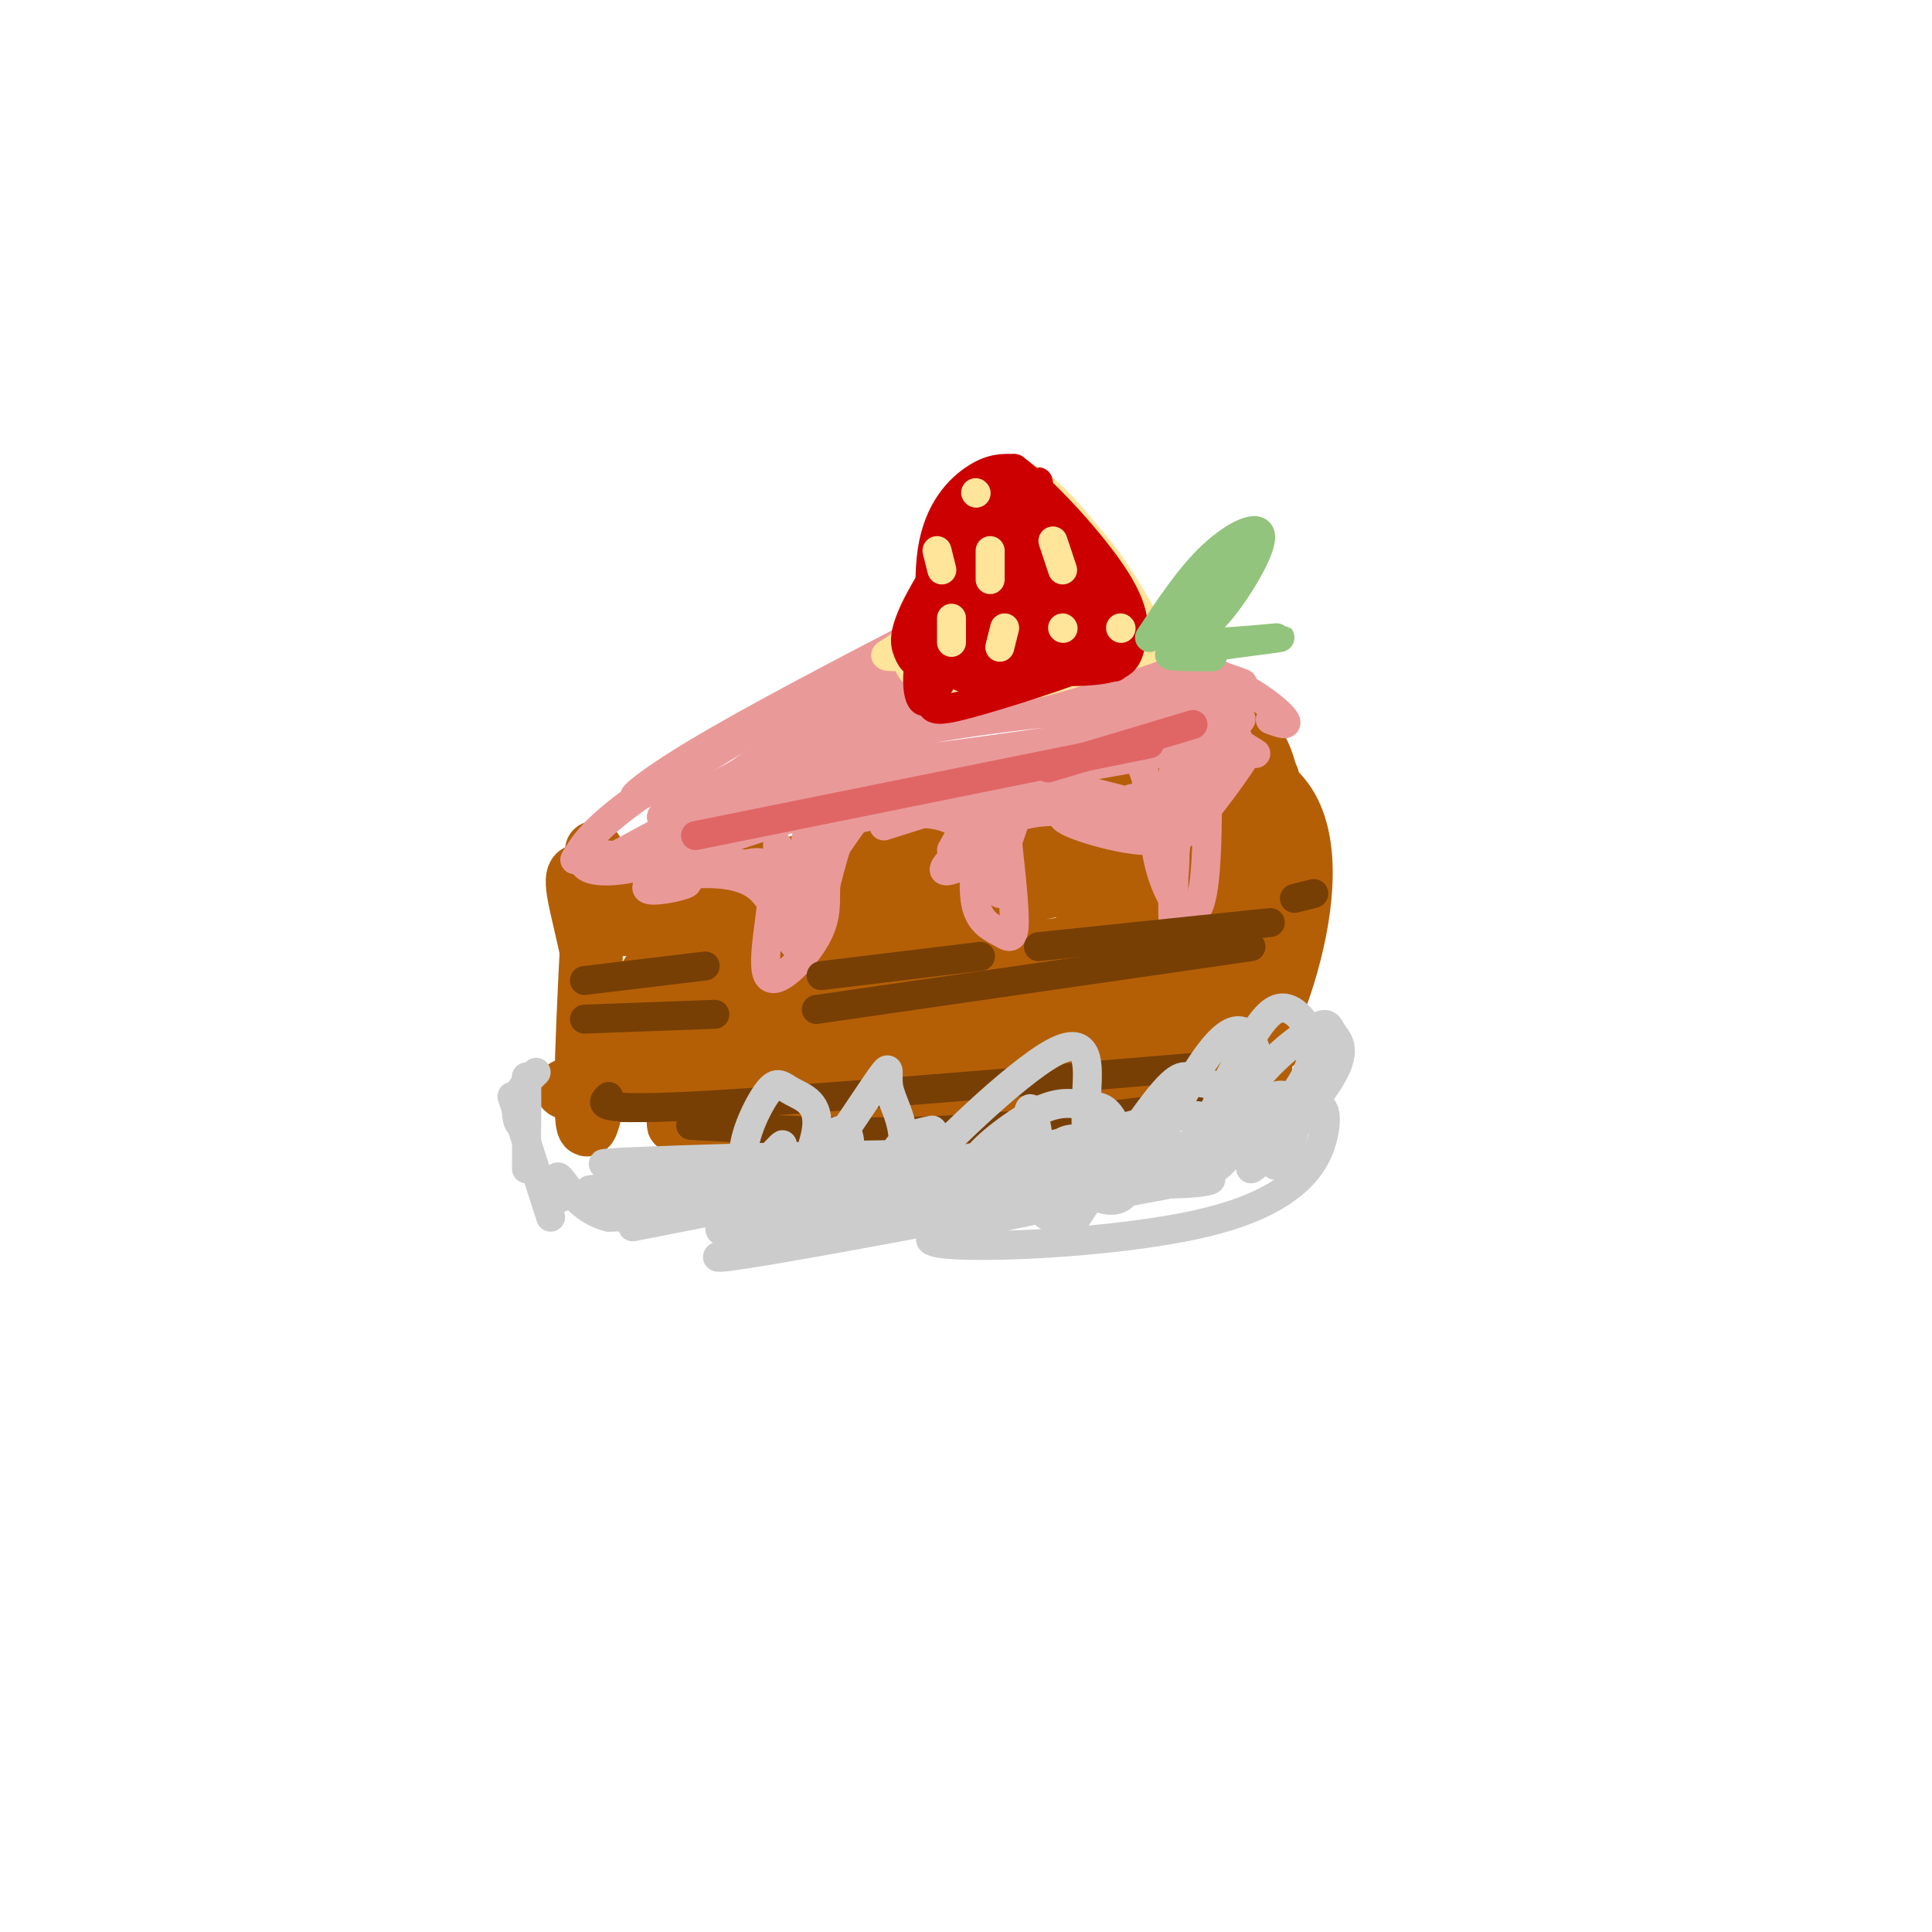 <svg viewBox='0 0 400 400' version='1.1' xmlns='http://www.w3.org/2000/svg' xmlns:xlink='http://www.w3.org/1999/xlink'><g fill='none' stroke='#b45f06' stroke-width='12' stroke-linecap='round' stroke-linejoin='round'><path d='M123,176c-1.376,25.060 -2.751,50.120 -2,56c0.751,5.880 3.629,-7.419 3,-20c-0.629,-12.581 -4.767,-24.444 -5,-29c-0.233,-4.556 3.437,-1.803 4,7c0.563,8.803 -1.982,23.658 1,24c2.982,0.342 11.491,-13.829 20,-28'/><path d='M144,186c8.576,-3.128 20.015,3.050 33,5c12.985,1.950 27.517,-0.330 26,-3c-1.517,-2.670 -19.083,-5.729 -39,-6c-19.917,-0.271 -42.184,2.247 -40,2c2.184,-0.247 28.819,-3.259 61,-4c32.181,-0.741 69.909,0.788 81,1c11.091,0.212 -4.454,-0.894 -20,-2'/><path d='M246,179c-26.149,4.102 -81.520,15.356 -101,20c-19.480,4.644 -3.069,2.677 2,3c5.069,0.323 -1.202,2.935 25,0c26.202,-2.935 84.879,-11.415 84,-10c-0.879,1.415 -61.314,12.727 -95,17c-33.686,4.273 -40.625,1.507 -20,0c20.625,-1.507 68.812,-1.753 117,-2'/><path d='M258,207c-8.584,2.781 -88.543,10.734 -122,15c-33.457,4.266 -20.411,4.844 18,4c38.411,-0.844 102.188,-3.112 93,-2c-9.188,1.112 -91.339,5.603 -105,8c-13.661,2.397 41.170,2.698 96,3'/><path d='M141,189c44.935,-3.458 89.869,-6.917 74,-5c-15.869,1.917 -92.542,9.208 -91,8c1.542,-1.208 81.298,-10.917 99,-13c17.702,-2.083 -26.649,3.458 -71,9'/><path d='M152,188c-17.239,2.311 -24.837,3.589 -24,2c0.837,-1.589 10.110,-6.043 37,-11c26.890,-4.957 71.397,-10.416 88,-13c16.603,-2.584 5.301,-2.292 -6,-2'/><path d='M144,191c50.333,-19.867 100.667,-39.733 118,-29c17.333,10.733 1.667,52.067 -4,58c-5.667,5.933 -1.333,-23.533 3,-53'/><path d='M261,167c-0.173,-0.667 -2.104,24.167 -3,42c-0.896,17.833 -0.757,28.665 0,13c0.757,-15.665 2.131,-57.828 3,-53c0.869,4.828 1.234,56.646 0,58c-1.234,1.354 -4.067,-47.756 -5,-61c-0.933,-13.244 0.033,9.378 1,32'/><path d='M257,198c1.046,11.189 3.161,23.162 4,22c0.839,-1.162 0.400,-15.459 -2,-26c-2.400,-10.541 -6.763,-17.326 -8,-23c-1.237,-5.674 0.650,-10.235 -3,0c-3.650,10.235 -12.837,35.267 -12,36c0.837,0.733 11.699,-22.835 17,-34c5.301,-11.165 5.043,-9.929 -6,0c-11.043,9.929 -32.869,28.551 -38,34c-5.131,5.449 6.435,-2.276 18,-10'/><path d='M227,197c7.333,-3.833 16.667,-8.417 26,-13'/><path d='M229,211c-4.397,3.315 -8.794,6.630 -8,7c0.794,0.370 6.778,-2.204 15,-11c8.222,-8.796 18.682,-23.813 15,-18c-3.682,5.813 -21.506,32.455 -23,40c-1.494,7.545 13.342,-4.009 22,-18c8.658,-13.991 11.139,-30.421 9,-26c-2.139,4.421 -8.897,29.692 -11,39c-2.103,9.308 0.448,2.654 3,-4'/><path d='M223,172c15.222,-13.511 30.444,-27.022 37,-18c6.556,9.022 4.444,40.578 4,51c-0.444,10.422 0.778,-0.289 2,-11'/><path d='M266,194c0.333,-1.833 0.167,-0.917 0,0'/><path d='M263,161c0.000,0.000 1.000,55.000 1,55'/></g>
<g fill='none' stroke='#ea9999' stroke-width='6' stroke-linecap='round' stroke-linejoin='round'><path d='M119,178c2.075,-3.458 4.150,-6.915 16,-15c11.850,-8.085 33.475,-20.796 33,-20c-0.475,0.796 -23.051,15.099 -32,20c-8.949,4.901 -4.271,0.400 8,-7c12.271,-7.400 32.136,-17.700 52,-28'/><path d='M196,128c13.298,-7.833 20.542,-13.417 3,-1c-17.542,12.417 -59.869,42.833 -63,46c-3.131,3.167 32.935,-20.917 69,-45'/><path d='M205,128c18.581,-2.989 30.534,12.039 24,14c-6.534,1.961 -31.556,-9.144 -31,-11c0.556,-1.856 26.688,5.539 41,11c14.312,5.461 16.803,8.989 12,8c-4.803,-0.989 -16.902,-6.494 -29,-12'/><path d='M222,138c-10.419,-4.242 -21.966,-8.847 -17,-8c4.966,0.847 26.444,7.147 39,12c12.556,4.853 16.190,8.260 10,7c-6.190,-1.260 -22.205,-7.185 -38,-7c-15.795,0.185 -31.370,6.482 -29,8c2.370,1.518 22.685,-1.741 43,-5'/><path d='M230,145c3.885,-1.377 -7.904,-2.319 -28,3c-20.096,5.319 -48.499,16.897 -44,15c4.499,-1.897 41.902,-17.271 61,-26c19.098,-8.729 19.892,-10.814 -6,0c-25.892,10.814 -78.471,34.527 -76,32c2.471,-2.527 59.992,-31.293 67,-34c7.008,-2.707 -36.496,20.647 -80,44'/><path d='M124,179c-5.333,4.167 21.333,-7.417 48,-19'/><path d='M126,177c-2.686,0.510 -5.372,1.021 -5,2c0.372,0.979 3.801,2.427 13,0c9.199,-2.427 24.169,-8.730 43,-13c18.831,-4.270 41.523,-6.506 43,-7c1.477,-0.494 -18.262,0.753 -38,2'/><path d='M141,173c42.000,-7.083 84.000,-14.167 99,-17c15.000,-2.833 3.000,-1.417 -9,0'/><path d='M165,161c-1.456,1.437 -2.912,2.874 15,0c17.912,-2.874 55.193,-10.059 61,-13c5.807,-2.941 -19.860,-1.638 -43,2c-23.140,3.638 -43.754,9.611 -36,10c7.754,0.389 43.877,-4.805 80,-10'/><path d='M202,138c0.000,0.000 49.000,10.000 49,10'/><path d='M208,125c21.417,7.083 42.833,14.167 48,16c5.167,1.833 -5.917,-1.583 -17,-5'/><path d='M209,122c16.000,6.067 32.000,12.133 42,17c10.000,4.867 14.000,8.533 15,10c1.000,1.467 -1.000,0.733 -3,0'/><path d='M252,151c0.000,0.000 8.000,5.000 8,5'/><path d='M174,166c4.379,-1.392 8.758,-2.785 13,-2c4.242,0.785 8.347,3.746 11,5c2.653,1.254 3.855,0.800 4,4c0.145,3.200 -0.765,10.054 0,14c0.765,3.946 3.206,4.986 5,6c1.794,1.014 2.941,2.004 3,-2c0.059,-4.004 -0.971,-13.002 -2,-22'/><path d='M208,169c0.713,-5.541 3.496,-8.394 8,-11c4.504,-2.606 10.729,-4.966 9,-3c-1.729,1.966 -11.412,8.259 -15,10c-3.588,1.741 -1.081,-1.070 1,-4c2.081,-2.930 3.738,-5.980 3,-3c-0.738,2.980 -3.869,11.990 -7,21'/><path d='M207,179c-1.089,1.400 -0.311,-5.600 0,-6c0.311,-0.400 0.156,5.800 0,12'/><path d='M211,164c3.660,-3.091 7.321,-6.182 12,-8c4.679,-1.818 10.378,-2.364 13,2c2.622,4.364 2.167,13.636 4,21c1.833,7.364 5.952,12.818 8,9c2.048,-3.818 2.024,-16.909 2,-30'/><path d='M250,158c2.371,-6.516 7.298,-7.807 6,-4c-1.298,3.807 -8.822,12.711 -8,12c0.822,-0.711 9.991,-11.038 10,-10c0.009,1.038 -9.140,13.439 -12,16c-2.860,2.561 0.570,-4.720 4,-12'/><path d='M250,160c1.255,-3.181 2.392,-5.133 1,-4c-1.392,1.133 -5.314,5.353 -7,15c-1.686,9.647 -1.137,24.723 -1,19c0.137,-5.723 -0.139,-32.245 0,-34c0.139,-1.755 0.691,21.258 0,26c-0.691,4.742 -2.626,-8.788 -5,-14c-2.374,-5.212 -5.187,-2.106 -8,1'/><path d='M230,169c-4.595,-0.440 -12.083,-2.042 -19,0c-6.917,2.042 -13.262,7.726 -15,10c-1.738,2.274 1.131,1.137 4,0'/><path d='M200,178c0.834,-2.430 1.667,-4.859 4,-7c2.333,-2.141 6.165,-3.993 12,-5c5.835,-1.007 13.674,-1.171 19,1c5.326,2.171 8.139,6.675 3,7c-5.139,0.325 -18.230,-3.528 -18,-5c0.230,-1.472 13.780,-0.563 17,-1c3.220,-0.437 -3.890,-2.218 -11,-4'/><path d='M226,164c-4.976,-0.905 -11.917,-1.167 -16,-1c-4.083,0.167 -5.310,0.762 -7,3c-1.690,2.238 -3.845,6.119 -6,10'/><path d='M202,169c-0.155,2.128 -0.309,4.255 -1,4c-0.691,-0.255 -1.917,-2.893 -6,-4c-4.083,-1.107 -11.022,-0.683 -15,0c-3.978,0.683 -4.994,1.624 -6,4c-1.006,2.376 -2.003,6.188 -3,10'/><path d='M171,183c-0.276,3.263 0.534,6.421 -2,11c-2.534,4.579 -8.413,10.579 -10,8c-1.587,-2.579 1.118,-13.737 1,-19c-0.118,-5.263 -3.059,-4.632 -6,-4'/><path d='M154,179c-3.018,-0.935 -7.561,-1.271 -12,0c-4.439,1.271 -8.772,4.150 -8,5c0.772,0.850 6.649,-0.329 8,-1c1.351,-0.671 -1.825,-0.836 -5,-1'/><path d='M137,182c3.140,-0.851 13.491,-2.479 19,1c5.509,3.479 6.178,12.067 6,9c-0.178,-3.067 -1.202,-17.787 -1,-17c0.202,0.787 1.629,17.082 3,20c1.371,2.918 2.685,-7.541 4,-18'/><path d='M168,177c0.868,-5.745 1.037,-11.107 0,-8c-1.037,3.107 -3.279,14.683 -1,14c2.279,-0.683 9.080,-13.624 15,-19c5.920,-5.376 10.960,-3.188 16,-1'/><path d='M183,171c9.778,-3.067 19.556,-6.133 22,-8c2.444,-1.867 -2.444,-2.533 -4,0c-1.556,2.533 0.222,8.267 2,14'/></g>
<g fill='none' stroke='#e06666' stroke-width='6' stroke-linecap='round' stroke-linejoin='round'><path d='M144,173c0.000,0.000 94.000,-19.000 94,-19'/><path d='M217,159c0.000,0.000 30.000,-9.000 30,-9'/></g>
<g fill='none' stroke='#ffe599' stroke-width='6' stroke-linecap='round' stroke-linejoin='round'><path d='M202,135c-1.893,-0.363 -3.786,-0.726 -6,-3c-2.214,-2.274 -4.750,-6.458 -3,-14c1.750,-7.542 7.786,-18.440 14,-20c6.214,-1.560 12.607,6.220 19,14'/><path d='M226,112c5.435,6.052 9.524,14.181 12,18c2.476,3.819 3.341,3.328 -5,6c-8.341,2.672 -25.887,8.506 -30,7c-4.113,-1.506 5.207,-10.352 9,-16c3.793,-5.648 2.060,-8.098 1,-10c-1.060,-1.902 -1.446,-3.258 -3,-2c-1.554,1.258 -4.277,5.129 -7,9'/><path d='M203,124c2.109,-4.469 10.880,-20.143 8,-19c-2.880,1.143 -17.412,19.103 -17,19c0.412,-0.103 15.768,-18.268 17,-19c1.232,-0.732 -11.659,15.969 -16,23c-4.341,7.031 -0.130,4.393 5,-1c5.130,-5.393 11.180,-13.541 11,-13c-0.180,0.541 -6.590,9.770 -13,19'/><path d='M198,133c4.624,-3.282 22.683,-20.987 22,-20c-0.683,0.987 -20.108,20.665 -18,23c2.108,2.335 25.751,-12.673 26,-13c0.249,-0.327 -22.894,14.027 -25,18c-2.106,3.973 16.827,-2.436 23,-5c6.173,-2.564 -0.413,-1.282 -7,0'/><path d='M219,136c-8.254,0.021 -25.387,0.073 -32,0c-6.613,-0.073 -2.704,-0.272 0,-3c2.704,-2.728 4.202,-7.985 4,-9c-0.202,-1.015 -2.106,2.213 -3,6c-0.894,3.787 -0.779,8.135 2,10c2.779,1.865 8.223,1.247 11,0c2.777,-1.247 2.889,-3.124 3,-5'/><path d='M195,133c0.279,4.494 0.557,8.988 2,9c1.443,0.012 4.049,-4.456 2,-6c-2.049,-1.544 -8.753,-0.162 -6,-4c2.753,-3.838 14.965,-12.895 18,-15c3.035,-2.105 -3.106,2.741 -5,7c-1.894,4.259 0.459,7.931 2,7c1.541,-0.931 2.271,-6.466 3,-12'/><path d='M211,119c-0.362,-5.920 -2.767,-14.721 0,-10c2.767,4.721 10.707,22.963 11,23c0.293,0.037 -7.059,-18.132 -8,-22c-0.941,-3.868 4.530,6.566 10,17'/></g>
<g fill='none' stroke='#cc0000' stroke-width='6' stroke-linecap='round' stroke-linejoin='round'><path d='M192,134c4.972,-12.106 9.945,-24.212 9,-25c-0.945,-0.788 -7.806,9.741 -11,16c-3.194,6.259 -2.721,8.246 -2,10c0.721,1.754 1.689,3.273 4,1c2.311,-2.273 5.965,-8.338 8,-13c2.035,-4.662 2.453,-7.920 2,-11c-0.453,-3.080 -1.776,-5.983 -5,0c-3.224,5.983 -8.350,20.852 -7,24c1.350,3.148 9.175,-5.426 17,-14'/><path d='M207,122c3.153,-4.903 2.536,-10.160 2,-14c-0.536,-3.840 -0.992,-6.261 -3,-6c-2.008,0.261 -5.568,3.205 -9,11c-3.432,7.795 -6.734,20.442 -7,27c-0.266,6.558 2.506,7.026 3,1c0.494,-6.026 -1.290,-18.545 0,-27c1.290,-8.455 5.654,-12.844 9,-15c3.346,-2.156 5.673,-2.078 8,-2'/><path d='M210,97c5.784,4.137 16.243,15.479 21,23c4.757,7.521 3.811,11.222 3,14c-0.811,2.778 -1.488,4.632 -10,5c-8.512,0.368 -24.861,-0.752 -28,-3c-3.139,-2.248 6.930,-5.624 17,-9'/><path d='M213,127c0.165,0.810 -7.924,7.335 -8,7c-0.076,-0.335 7.859,-7.529 11,-13c3.141,-5.471 1.486,-9.219 -1,-10c-2.486,-0.781 -5.805,1.404 -10,7c-4.195,5.596 -9.267,14.602 -8,17c1.267,2.398 8.873,-1.813 14,-8c5.127,-6.187 7.776,-14.349 8,-18c0.224,-3.651 -1.978,-2.791 -5,1c-3.022,3.791 -6.863,10.512 -9,16c-2.137,5.488 -2.568,9.744 -3,14'/><path d='M202,140c1.104,2.513 5.363,1.796 10,0c4.637,-1.796 9.652,-4.670 13,-7c3.348,-2.330 5.029,-4.115 3,-6c-2.029,-1.885 -7.766,-3.870 -13,-3c-5.234,0.870 -9.963,4.595 -14,9c-4.037,4.405 -7.380,9.488 -8,12c-0.620,2.512 1.483,2.452 10,0c8.517,-2.452 23.448,-7.295 28,-10c4.552,-2.705 -1.275,-3.271 -5,-5c-3.725,-1.729 -5.349,-4.619 -11,-2c-5.651,2.619 -15.329,10.748 -16,12c-0.671,1.252 7.664,-4.374 16,-10'/><path d='M215,130c3.421,-3.729 3.974,-8.052 3,-13c-0.974,-4.948 -3.473,-10.521 -5,-7c-1.527,3.521 -2.080,16.136 -2,21c0.080,4.864 0.795,1.977 2,2c1.205,0.023 2.900,2.955 3,-6c0.100,-8.955 -1.396,-29.795 -1,-27c0.396,2.795 2.685,29.227 3,34c0.315,4.773 -1.342,-12.114 -3,-29'/><path d='M215,105c3.053,1.927 12.187,21.244 15,29c2.813,7.756 -0.695,3.953 -7,-6c-6.305,-9.953 -15.408,-26.054 -13,-25c2.408,1.054 16.326,19.262 20,26c3.674,6.738 -2.895,2.006 -10,-5c-7.105,-7.006 -14.744,-16.288 -17,-19c-2.256,-2.712 0.872,1.144 4,5'/><path d='M207,110c2.833,4.500 7.917,13.250 13,22'/><path d='M203,108c0.000,0.000 2.000,22.000 2,22'/></g>
<g fill='none' stroke='#ffe599' stroke-width='6' stroke-linecap='round' stroke-linejoin='round'><path d='M197,128c0.000,0.000 0.000,5.000 0,5'/><path d='M208,130c0.000,0.000 -1.000,4.000 -1,4'/><path d='M220,130c0.000,0.000 0.100,0.100 0.1,0.1'/><path d='M232,130c0.000,0.000 0.100,0.100 0.1,0.1'/><path d='M194,114c0.000,0.000 1.000,4.000 1,4'/><path d='M205,114c0.000,0.000 0.000,6.000 0,6'/><path d='M218,112c0.000,0.000 2.000,6.000 2,6'/><path d='M202,102c0.000,0.000 0.100,0.100 0.1,0.1'/></g>
<g fill='none' stroke='#93c47d' stroke-width='6' stroke-linecap='round' stroke-linejoin='round'><path d='M238,132c4.179,-6.327 8.357,-12.655 13,-17c4.643,-4.345 9.750,-6.708 10,-4c0.250,2.708 -4.357,10.488 -8,15c-3.643,4.512 -6.321,5.756 -9,7'/><path d='M244,133c4.690,0.690 20.917,-1.083 21,-1c0.083,0.083 -15.976,2.024 -21,3c-5.024,0.976 0.988,0.988 7,1'/><path d='M243,131c6.417,-7.917 12.833,-15.833 13,-16c0.167,-0.167 -5.917,7.417 -12,15'/></g>
<g fill='none' stroke='#783f04' stroke-width='6' stroke-linecap='round' stroke-linejoin='round'><path d='M121,203c0.000,0.000 25.000,-3.000 25,-3'/><path d='M121,211c0.000,0.000 27.000,-1.000 27,-1'/><path d='M170,202c0.000,0.000 33.000,-4.000 33,-4'/><path d='M169,209c0.000,0.000 90.000,-13.000 90,-13'/><path d='M215,196c0.000,0.000 48.000,-5.000 48,-5'/><path d='M268,186c0.000,0.000 4.000,-1.000 4,-1'/><path d='M126,227c-1.583,1.500 -3.167,3.000 17,2c20.167,-1.000 62.083,-4.500 104,-8'/><path d='M143,233c16.833,0.917 33.667,1.833 52,1c18.333,-0.833 38.167,-3.417 58,-6'/></g>
<g fill='none' stroke='#cccccc' stroke-width='6' stroke-linecap='round' stroke-linejoin='round'><path d='M221,255c7.848,-12.045 15.697,-24.089 20,-29c4.303,-4.911 5.061,-2.687 7,-2c1.939,0.687 5.061,-0.161 5,4c-0.061,4.161 -3.303,13.332 -2,14c1.303,0.668 7.152,-7.166 13,-15'/><path d='M264,227c3.253,-1.341 4.886,2.805 4,7c-0.886,4.195 -4.291,8.439 -4,7c0.291,-1.439 4.280,-8.563 7,-11c2.720,-2.437 4.172,-0.189 3,5c-1.172,5.189 -4.970,13.320 -24,18c-19.030,4.680 -53.294,5.909 -57,4c-3.706,-1.909 23.147,-6.954 50,-12'/><path d='M243,245c9.871,-1.833 9.548,-0.414 3,0c-6.548,0.414 -19.321,-0.176 -45,4c-25.679,4.176 -64.265,13.119 -49,11c15.265,-2.119 84.379,-15.301 84,-16c-0.379,-0.699 -70.251,11.086 -83,13c-12.749,1.914 31.626,-6.043 76,-14'/><path d='M229,243c7.392,-2.911 -12.129,-3.190 -35,-1c-22.871,2.190 -49.093,6.849 -41,7c8.093,0.151 50.500,-4.205 69,-7c18.500,-2.795 13.091,-4.030 4,-2c-9.091,2.030 -21.865,7.323 -28,9c-6.135,1.677 -5.630,-0.263 -8,0c-2.370,0.263 -7.615,2.730 -2,-4c5.615,-6.730 22.089,-22.658 30,-27c7.911,-4.342 7.260,2.902 7,8c-0.260,5.098 -0.130,8.049 0,11'/><path d='M225,237c-3.530,5.164 -12.356,12.575 -14,12c-1.644,-0.575 3.894,-9.135 8,-12c4.106,-2.865 6.782,-0.034 8,2c1.218,2.034 0.979,3.271 0,5c-0.979,1.729 -2.697,3.951 -5,6c-2.303,2.049 -5.191,3.926 -7,-1c-1.809,-4.926 -2.540,-16.654 -2,-19c0.540,-2.346 2.351,4.691 2,9c-0.351,4.309 -2.864,5.891 -5,7c-2.136,1.109 -3.896,1.745 -3,-1c0.896,-2.745 4.448,-8.873 8,-15'/><path d='M215,230c0.525,-0.563 -2.161,5.531 -12,12c-9.839,6.469 -26.830,13.314 -21,11c5.830,-2.314 34.480,-13.785 26,-14c-8.480,-0.215 -54.091,10.827 -58,13c-3.909,2.173 33.883,-4.522 42,-7c8.117,-2.478 -13.442,-0.739 -35,1'/><path d='M157,246c-17.926,0.392 -45.240,0.873 -31,0c14.240,-0.873 70.033,-3.100 67,-4c-3.033,-0.900 -64.894,-0.473 -68,-1c-3.106,-0.527 52.541,-2.008 65,-2c12.459,0.008 -18.271,1.504 -49,3'/><path d='M141,242c-2.104,1.171 17.135,2.599 40,2c22.865,-0.599 49.357,-3.225 56,-5c6.643,-1.775 -6.562,-2.698 -18,-2c-11.438,0.698 -21.108,3.019 -22,5c-0.892,1.981 6.993,3.623 17,2c10.007,-1.623 22.137,-6.509 21,-7c-1.137,-0.491 -15.542,3.415 -24,5c-8.458,1.585 -10.969,0.850 -9,-2c1.969,-2.850 8.420,-7.814 13,-10c4.580,-2.186 7.290,-1.593 10,-1'/><path d='M225,229c2.645,-0.089 4.258,0.190 6,4c1.742,3.810 3.613,11.153 2,14c-1.613,2.847 -6.708,1.198 -8,-1c-1.292,-2.198 1.221,-4.945 2,-7c0.779,-2.055 -0.174,-3.416 4,-5c4.174,-1.584 13.477,-3.389 17,-3c3.523,0.389 1.266,2.973 -2,6c-3.266,3.027 -7.541,6.496 -7,3c0.541,-3.496 5.896,-13.956 10,-20c4.104,-6.044 6.956,-7.672 9,-6c2.044,1.672 3.281,6.642 2,11c-1.281,4.358 -5.080,8.102 -7,9c-1.920,0.898 -1.960,-1.051 -2,-3'/><path d='M251,231c1.136,-3.598 4.976,-11.092 8,-16c3.024,-4.908 5.231,-7.230 8,-6c2.769,1.230 6.101,6.011 4,12c-2.101,5.989 -9.633,13.185 -13,14c-3.367,0.815 -2.568,-4.753 1,-10c3.568,-5.247 9.903,-10.174 13,-12c3.097,-1.826 2.954,-0.550 4,1c1.046,1.550 3.280,3.374 -1,10c-4.280,6.626 -15.075,18.053 -16,18c-0.925,-0.053 8.022,-11.587 10,-15c1.978,-3.413 -3.011,1.293 -8,6'/><path d='M261,233c-5.238,2.702 -14.333,6.458 -20,9c-5.667,2.542 -7.905,3.869 -24,5c-16.095,1.131 -46.048,2.065 -76,3'/><path d='M161,246c-3.431,-1.508 -6.863,-3.016 -7,-7c-0.137,-3.984 3.020,-10.446 5,-13c1.980,-2.554 2.782,-1.202 5,0c2.218,1.202 5.853,2.253 5,8c-0.853,5.747 -6.195,16.190 -4,14c2.195,-2.190 11.928,-17.013 16,-23c4.072,-5.987 2.483,-3.137 3,0c0.517,3.137 3.138,6.563 3,12c-0.138,5.437 -3.037,12.887 -4,13c-0.963,0.113 0.011,-7.111 2,-11c1.989,-3.889 4.995,-4.445 8,-5'/><path d='M193,234c1.487,1.120 1.205,6.419 -1,10c-2.205,3.581 -6.334,5.443 -10,7c-3.666,1.557 -6.870,2.811 -7,-2c-0.130,-4.811 2.813,-15.685 -1,-15c-3.813,0.685 -14.381,12.929 -20,18c-5.619,5.071 -6.290,2.967 -3,-2c3.290,-4.967 10.540,-12.799 11,-13c0.460,-0.201 -5.868,7.228 -13,11c-7.132,3.772 -15.066,3.886 -23,4'/><path d='M126,252c-5.800,-1.333 -8.800,-6.667 -10,-8c-1.200,-1.333 -0.600,1.333 0,4'/><path d='M114,252c0.000,0.000 -8.000,-25.000 -8,-25'/><path d='M109,242c0.060,-9.131 0.119,-18.262 0,-19c-0.119,-0.738 -0.417,6.917 -1,9c-0.583,2.083 -1.452,-1.405 -1,-4c0.452,-2.595 2.226,-4.298 4,-6'/><path d='M131,254c0.000,0.000 97.000,-19.000 97,-19'/></g>
</svg>